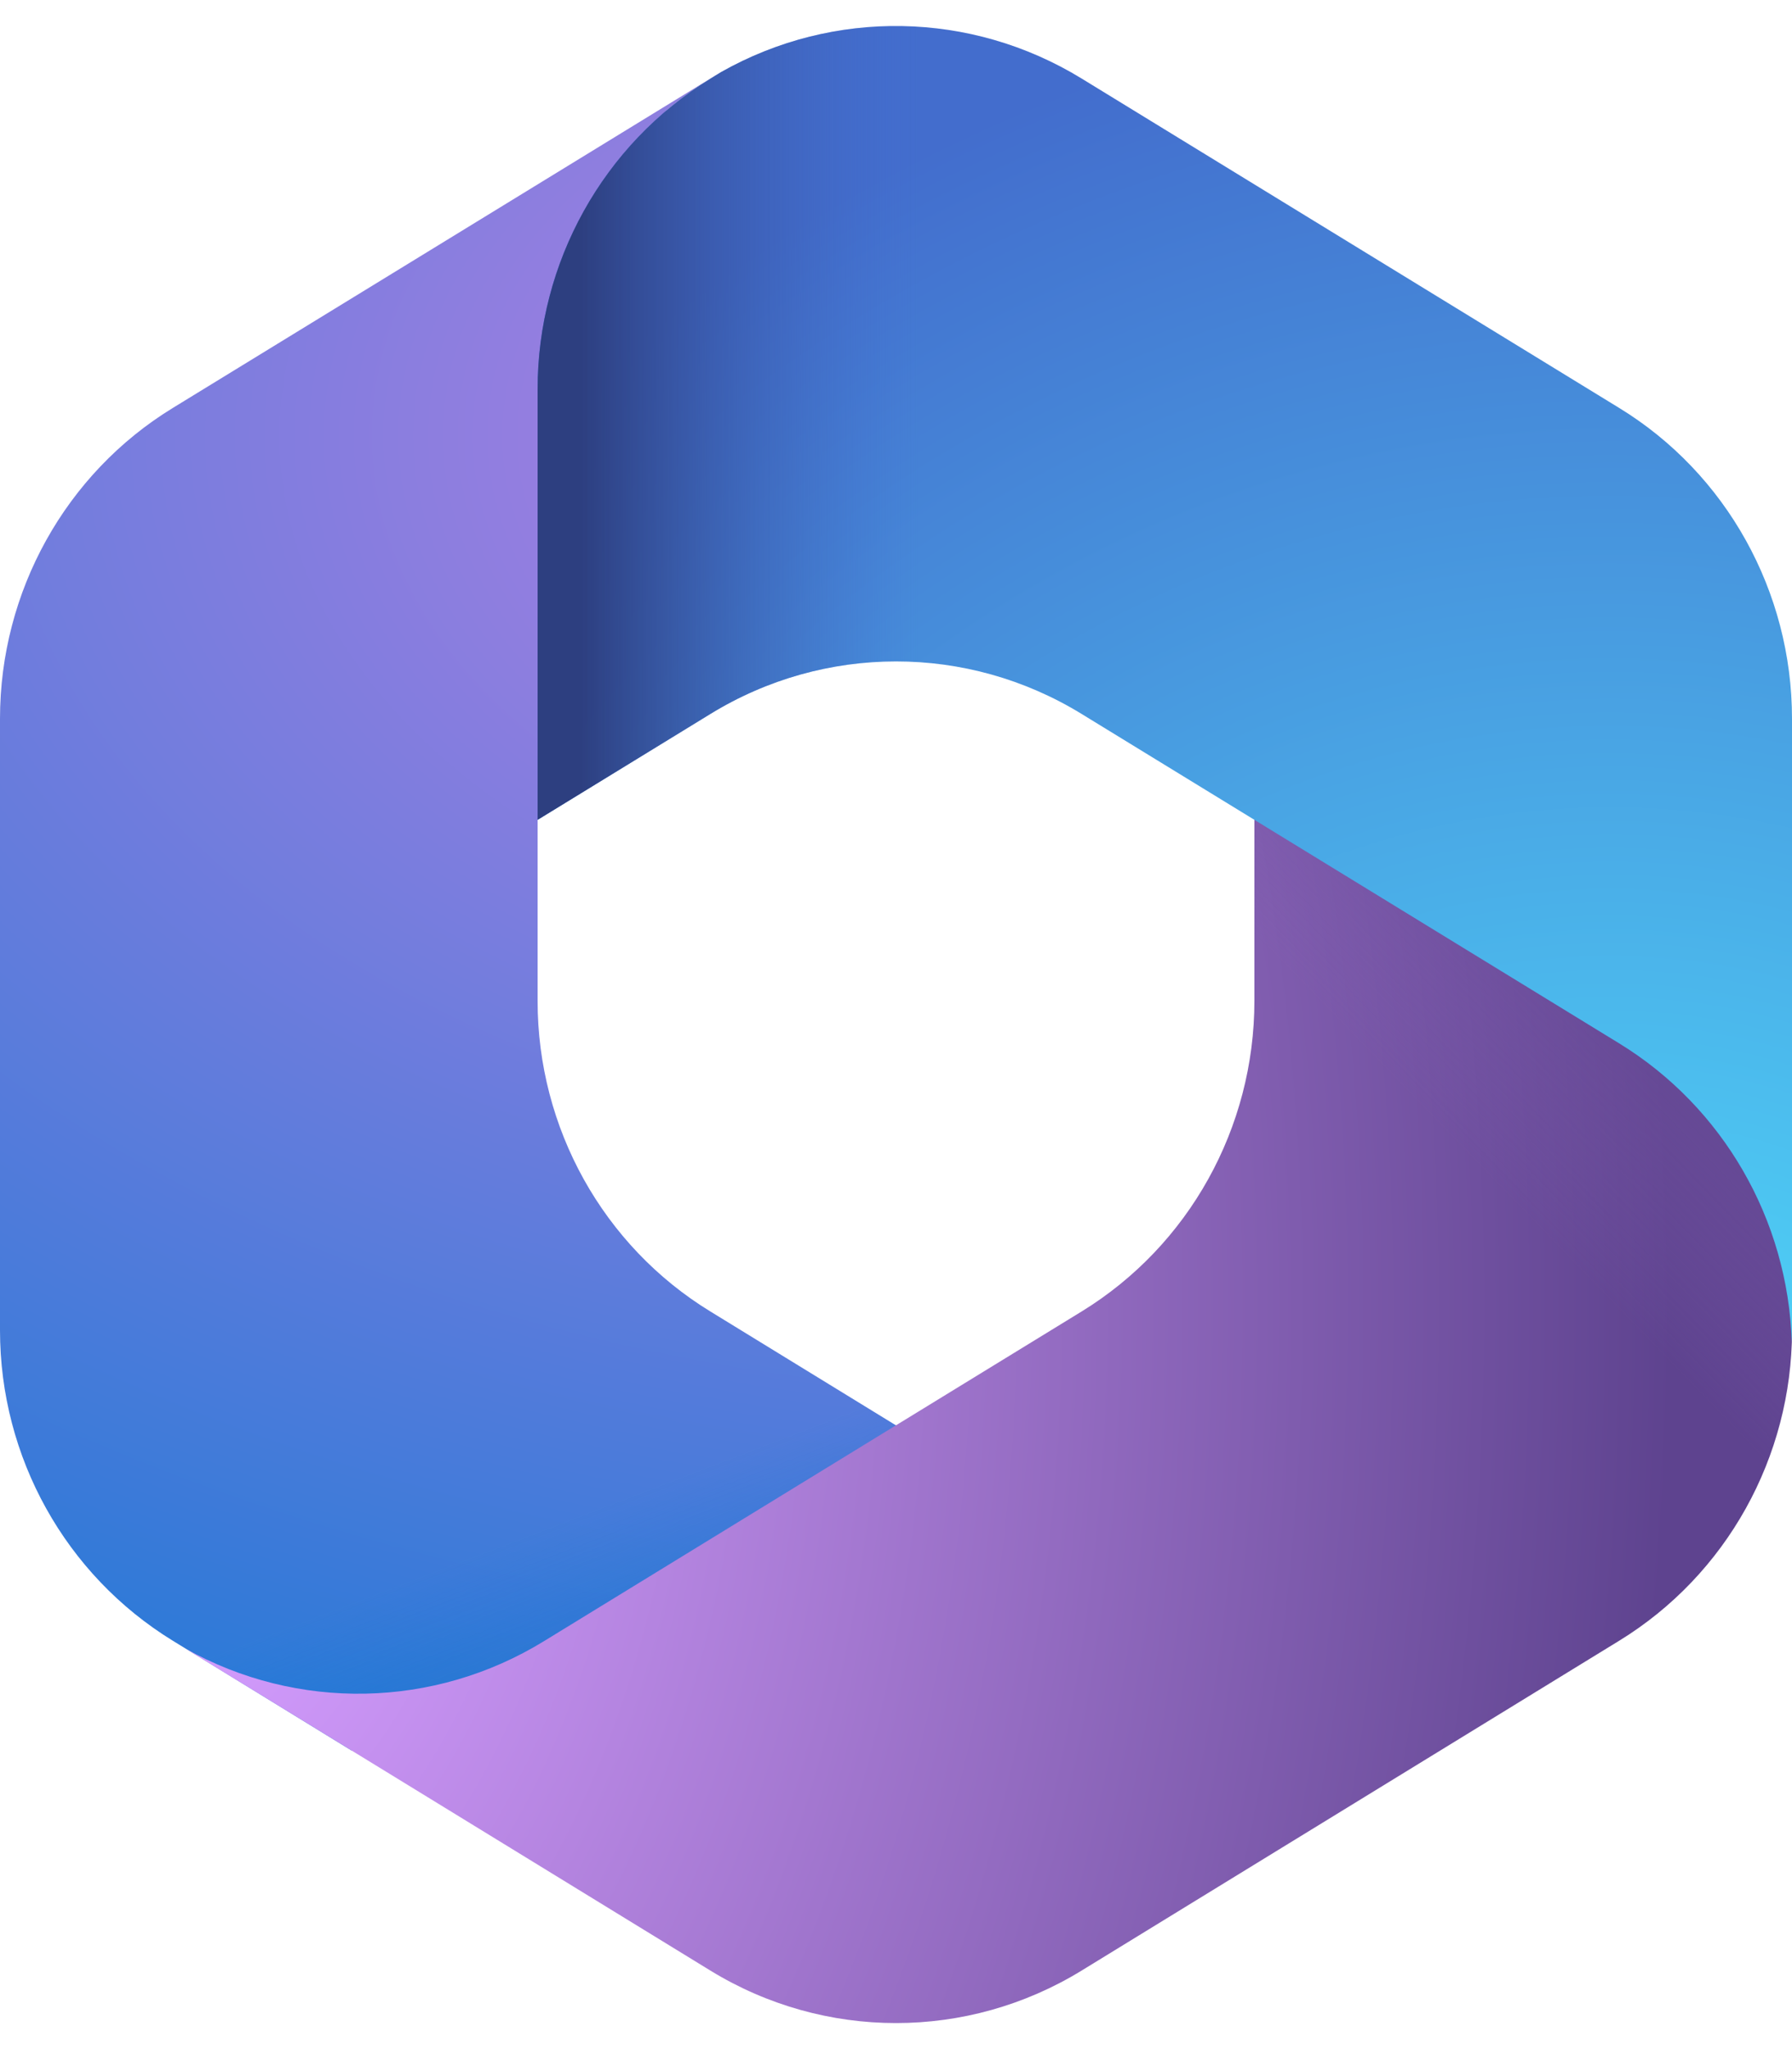 <svg width="35" height="40" viewBox="0 0 35 40" fill="none" xmlns="http://www.w3.org/2000/svg">
<g clip-path="url(#clip0_840_2970)">
<path d="M14.073 1.414L13.876 1.536C13.566 1.728 13.271 1.942 12.994 2.175L13.562 1.772H18.375L19.25 8.48L14.875 12.91L10.5 15.989V19.54C10.5 22.021 11.78 24.321 13.876 25.602L18.481 28.426L8.75 34.174H6.872L3.376 32.029C1.28 30.744 0 28.448 0 25.968V14.029C0 11.548 1.28 9.244 3.376 7.963L13.876 1.532C13.942 1.491 14.007 1.451 14.073 1.414Z" fill="url(#paint0_radial_840_2970)"/>
<path d="M14.073 1.414L13.876 1.536C13.566 1.728 13.271 1.942 12.994 2.175L13.562 1.772H18.375L19.25 8.48L14.875 12.91L10.5 15.989V19.54C10.5 22.021 11.78 24.321 13.876 25.602L18.481 28.426L8.75 34.174H6.872L3.376 32.029C1.28 30.744 0 28.448 0 25.968V14.029C0 11.548 1.28 9.244 3.376 7.963L13.876 1.532C13.942 1.491 14.007 1.451 14.073 1.414Z" fill="url(#paint1_linear_840_2970)"/>
<path d="M34.125 21.77L35 23.099V25.968C35 28.445 33.72 30.744 31.624 32.029L21.124 38.468C18.896 39.833 16.104 39.833 13.876 38.468L3.62 32.181C5.804 33.403 8.477 33.355 10.624 32.037L21.124 25.602C23.22 24.317 24.5 22.017 24.5 19.537V15.568L34.125 21.77Z" fill="url(#paint2_radial_840_2970)"/>
<path d="M34.125 21.77L35 23.099V25.968C35 28.445 33.72 30.744 31.624 32.029L21.124 38.468C18.896 39.833 16.104 39.833 13.876 38.468L3.62 32.181C5.804 33.403 8.477 33.355 10.624 32.037L21.124 25.602C23.22 24.317 24.5 22.017 24.5 19.537V15.568L34.125 21.77Z" fill="url(#paint3_linear_840_2970)"/>
<path d="M35 14.029V25.968C35 26.044 34.999 26.121 34.996 26.2C34.92 23.808 33.655 21.611 31.624 20.367L21.124 13.936C18.896 12.57 16.104 12.57 13.876 13.936L10.5 16.004V7.601C10.5 5.121 11.78 2.821 13.876 1.536L14.084 1.407C16.279 0.166 18.966 0.211 21.124 1.532L31.624 7.963C33.72 9.244 35 11.548 35 14.029Z" fill="url(#paint4_radial_840_2970)"/>
<path d="M35 14.029V25.968C35 26.044 34.999 26.121 34.996 26.2C34.92 23.808 33.655 21.611 31.624 20.367L21.124 13.936C18.896 12.57 16.104 12.57 13.876 13.936L10.5 16.004V7.601C10.5 5.121 11.78 2.821 13.876 1.536L14.084 1.407C16.279 0.166 18.966 0.211 21.124 1.532L31.624 7.963C33.72 9.244 35 11.548 35 14.029Z" fill="url(#paint5_linear_840_2970)"/>
</g>
<defs>
<radialGradient id="paint0_radial_840_2970" cx="0" cy="0" r="1" gradientUnits="userSpaceOnUse" gradientTransform="translate(21.345 8.534) scale(53.083 35.18)">
<stop offset="0.064" stop-color="#AE7FE2"/>
<stop offset="1" stop-color="#0078D4"/>
</radialGradient>
<linearGradient id="paint1_linear_840_2970" x1="21.497" y1="37.243" x2="17.625" y2="27.142" gradientUnits="userSpaceOnUse">
<stop stop-color="#114A8B"/>
<stop offset="1" stop-color="#0078D4" stop-opacity="0"/>
</linearGradient>
<radialGradient id="paint2_radial_840_2970" cx="0" cy="0" r="1" gradientUnits="userSpaceOnUse" gradientTransform="translate(2.237 25.557) scale(30.303 44.828)">
<stop offset="0.134" stop-color="#D59DFF"/>
<stop offset="1" stop-color="#5E438F"/>
</radialGradient>
<linearGradient id="paint3_linear_840_2970" x1="31.446" y1="9.712" x2="23.598" y2="17.317" gradientUnits="userSpaceOnUse">
<stop stop-color="#493474"/>
<stop offset="1" stop-color="#8C66BA" stop-opacity="0"/>
</linearGradient>
<radialGradient id="paint4_radial_840_2970" cx="0" cy="0" r="1" gradientUnits="userSpaceOnUse" gradientTransform="translate(31.318 33.448) scale(31.151 33.503)">
<stop offset="0.058" stop-color="#50E6FF"/>
<stop offset="1" stop-color="#436DCD"/>
</radialGradient>
<linearGradient id="paint5_linear_840_2970" x1="11.353" y1="1.444" x2="17.927" y2="1.444" gradientUnits="userSpaceOnUse">
<stop stop-color="#2D3F80"/>
<stop offset="1" stop-color="#436DCD" stop-opacity="0"/>
</linearGradient>
<clipPath id="clip0_840_2970">
<rect width="35" height="40" fill="white"/>
</clipPath>
</defs>
</svg>
